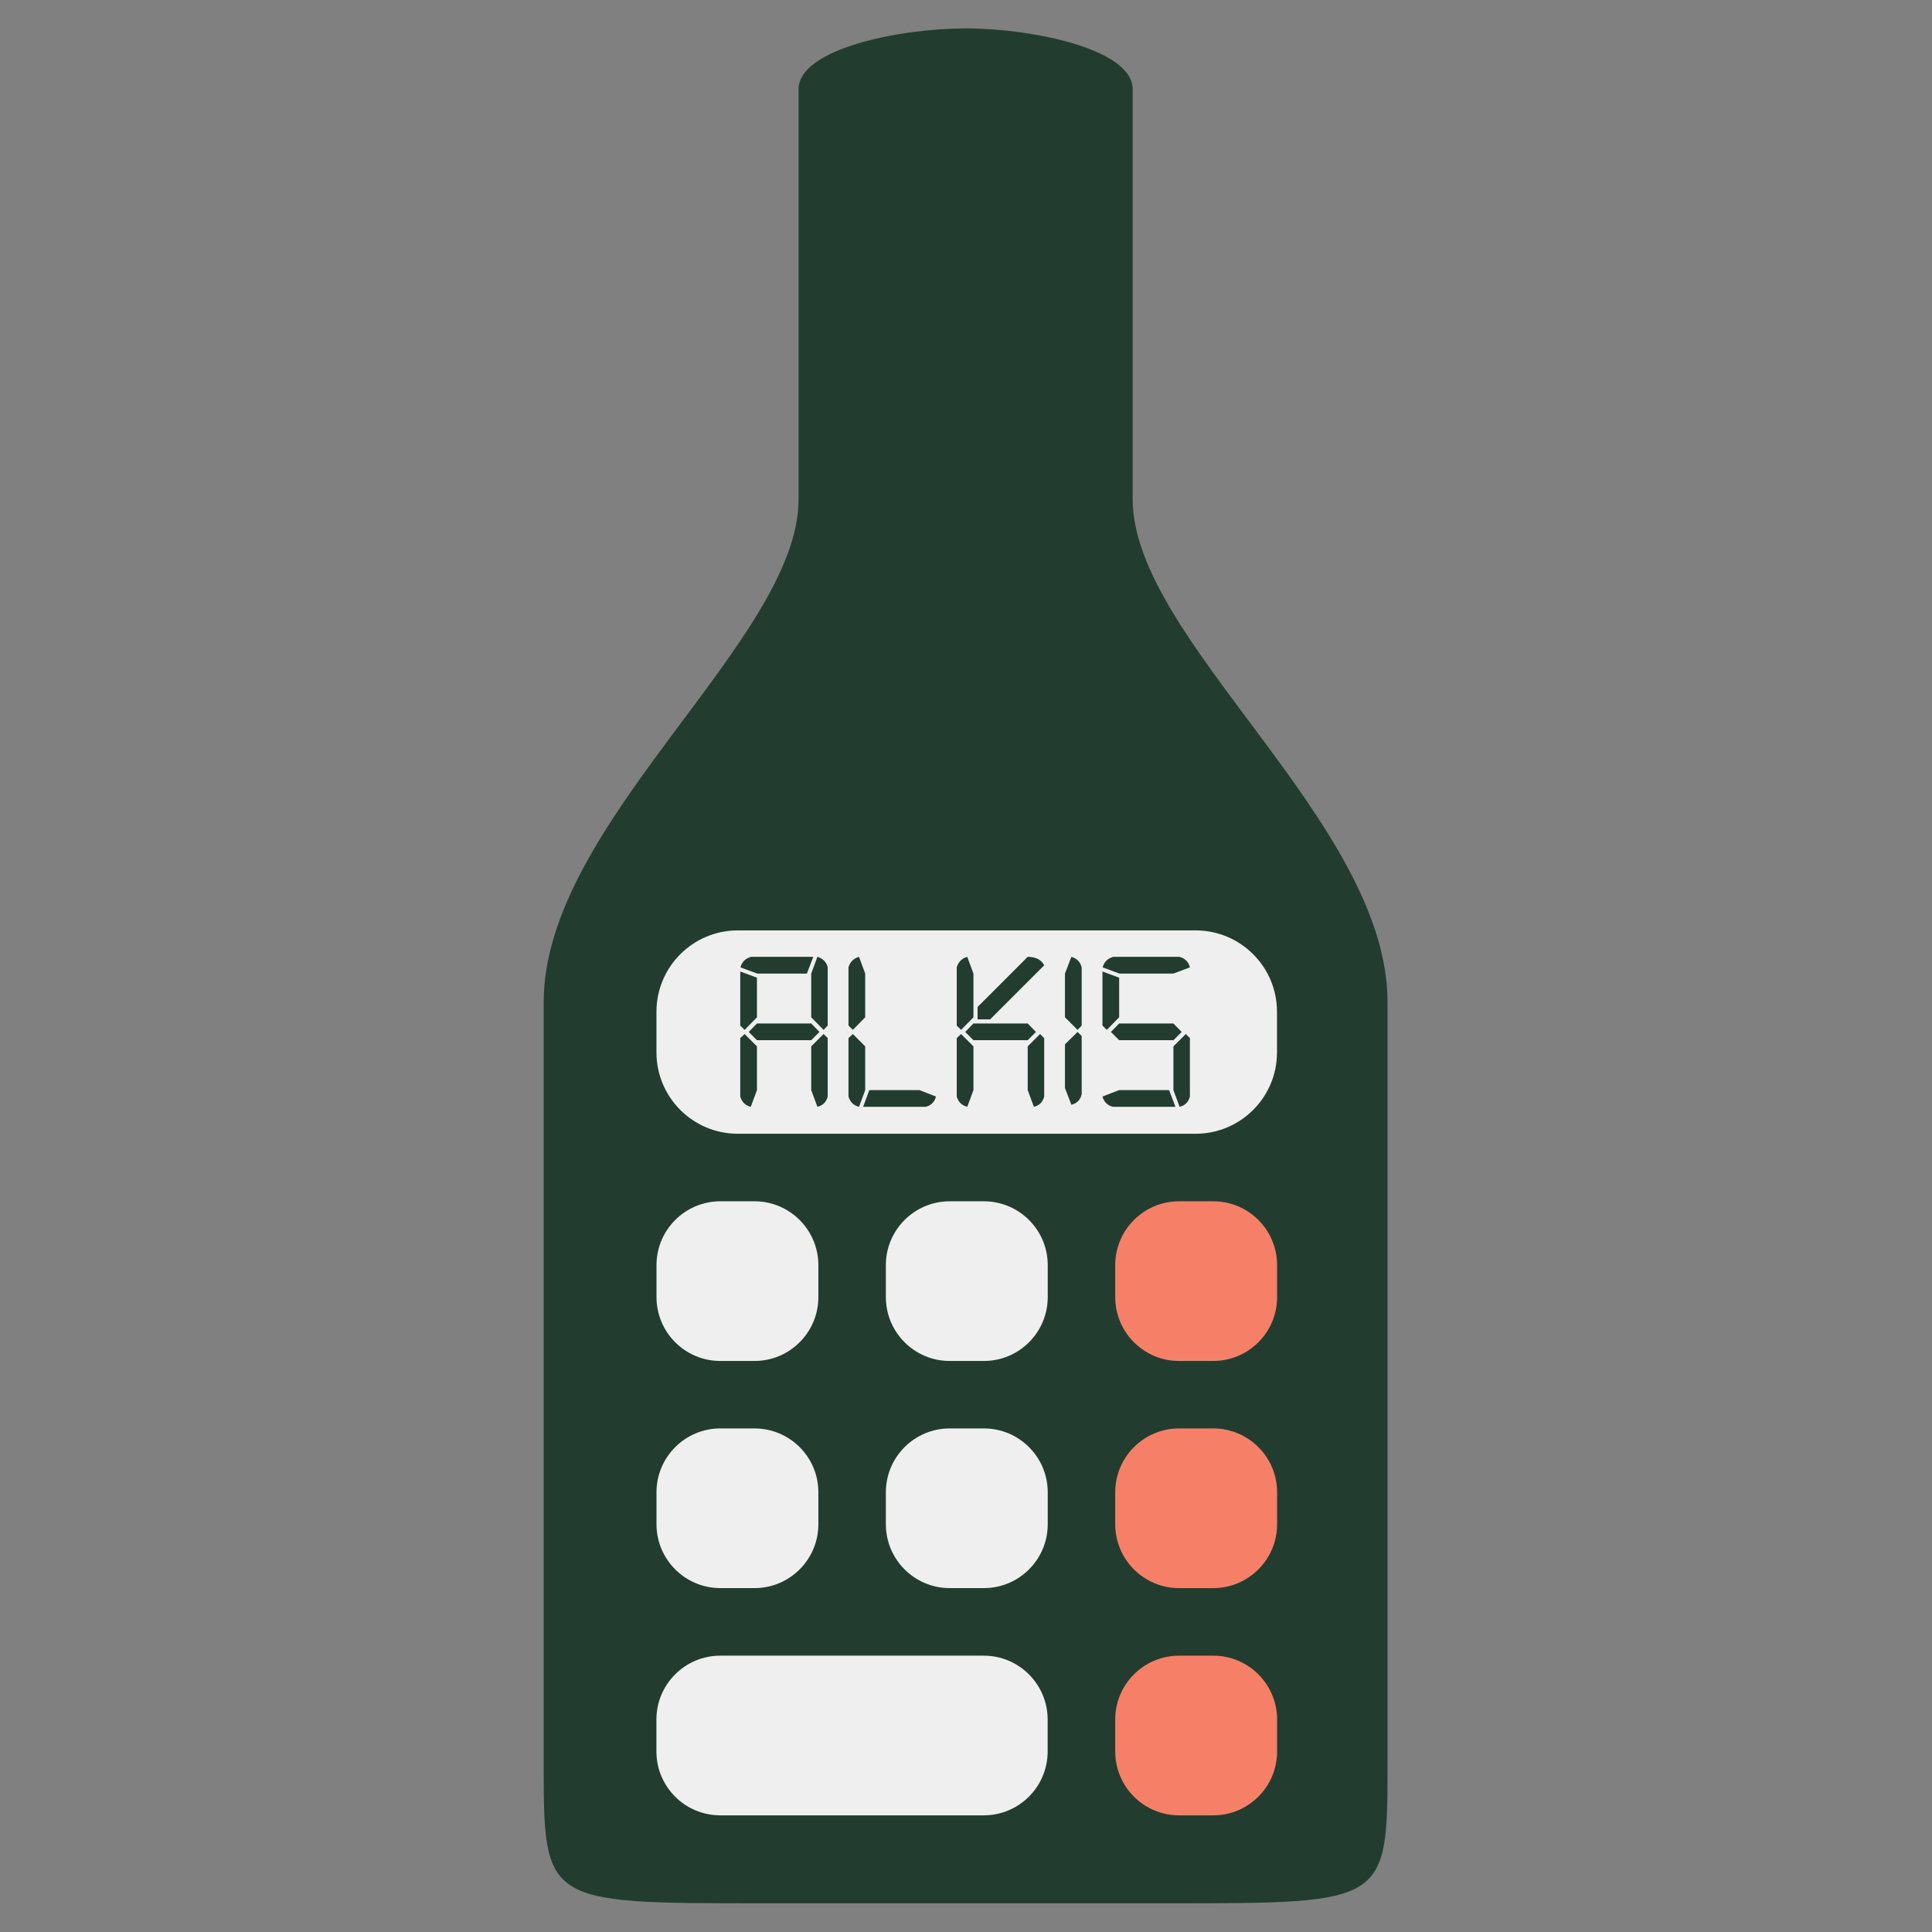<?xml version="1.0" encoding="UTF-8" standalone="no"?>
<!DOCTYPE svg PUBLIC "-//W3C//DTD SVG 1.1//EN" "http://www.w3.org/Graphics/SVG/1.1/DTD/svg11.dtd">
<svg width="100%" height="100%" viewBox="0 0 1080 1080" version="1.1" xmlns="http://www.w3.org/2000/svg" xmlns:xlink="http://www.w3.org/1999/xlink" xml:space="preserve" xmlns:serif="http://www.serif.com/" style="fill-rule:evenodd;clip-rule:evenodd;stroke-linejoin:round;stroke-miterlimit:2;">
    <rect x="0" y="0" width="1080" height="1080" fill="#808080" stroke="none"/>
    <g transform="matrix(1.083,0,0,1.317,-48.692,-161.989)">
        <path d="M761.155,548.291L761.155,871.086C761.155,930.805 761.155,930.861 649.23,930.861L437.524,930.861C325.599,930.861 325.599,930.805 325.599,871.086L325.599,548.291C325.599,472.199 457.15,394.655 457.15,334.937L457.15,160.885C457.15,143.66 509.494,135.048 543.377,135.048C577.261,135.048 629.605,143.66 629.605,160.885L629.605,247.911L629.605,334.937C629.605,394.655 761.155,472.199 761.155,548.291Z" style="fill:rgb(34,61,48);"/>
    </g>
    <g transform="matrix(1.545,0,0,1.548,-244.221,-400.242)">
        <path d="M454.172,715.424L454.172,726.956C454.172,739.685 443.819,750.02 431.067,750.02L418.707,750.02C405.955,750.02 395.602,739.685 395.602,726.956L395.602,715.424C395.602,702.695 405.955,692.36 418.707,692.36L431.067,692.36C443.819,692.36 454.172,702.695 454.172,715.424Z" style="fill:rgb(239,239,239);"/>
    </g>
    <g transform="matrix(1.545,0,0,1.548,-244.221,-273.273)">
        <path d="M454.172,715.424L454.172,726.956C454.172,739.685 443.819,750.02 431.067,750.02L418.707,750.02C405.955,750.02 395.602,739.685 395.602,726.956L395.602,715.424C395.602,702.695 405.955,692.36 418.707,692.36L431.067,692.36C443.819,692.36 454.172,702.695 454.172,715.424Z" style="fill:rgb(239,239,239);"/>
    </g>
    <g transform="matrix(3.734,0,0,1.548,-1110.24,-146.244)">
        <path d="M454.172,715.424L454.172,726.956C454.172,739.685 449.888,750.02 444.612,750.02L405.162,750.02C399.886,750.02 395.602,739.685 395.602,726.956L395.602,715.424C395.602,702.695 399.886,692.36 405.162,692.36L444.612,692.36C449.888,692.36 454.172,702.695 454.172,715.424Z" style="fill:rgb(239,239,239);"/>
    </g>
    <g transform="matrix(1.545,0,0,1.548,-116.004,-400.242)">
        <path d="M454.172,715.424L454.172,726.956C454.172,739.685 443.819,750.02 431.067,750.02L418.707,750.02C405.955,750.02 395.602,739.685 395.602,726.956L395.602,715.424C395.602,702.695 405.955,692.36 418.707,692.36L431.067,692.36C443.819,692.36 454.172,702.695 454.172,715.424Z" style="fill:rgb(239,239,239);"/>
    </g>
    <g transform="matrix(1.545,0,0,1.548,-116.004,-273.273)">
        <path d="M454.172,715.424L454.172,726.956C454.172,739.685 443.819,750.02 431.067,750.02L418.707,750.02C405.955,750.02 395.602,739.685 395.602,726.956L395.602,715.424C395.602,702.695 405.955,692.36 418.707,692.36L431.067,692.36C443.819,692.36 454.172,702.695 454.172,715.424Z" style="fill:rgb(239,239,239);"/>
    </g>
    <g transform="matrix(1.545,0,0,1.548,12.212,-400.242)">
        <path d="M454.172,715.424L454.172,726.956C454.172,739.685 443.819,750.02 431.067,750.02L418.707,750.02C405.955,750.02 395.602,739.685 395.602,726.956L395.602,715.424C395.602,702.695 405.955,692.36 418.707,692.36L431.067,692.36C443.819,692.36 454.172,702.695 454.172,715.424Z" style="fill:rgb(246,128,103);"/>
    </g>
    <g transform="matrix(1.545,0,0,1.548,12.212,-273.273)">
        <path d="M454.172,715.424L454.172,726.956C454.172,739.685 443.819,750.02 431.067,750.02L418.707,750.02C405.955,750.02 395.602,739.685 395.602,726.956L395.602,715.424C395.602,702.695 405.955,692.36 418.707,692.36L431.067,692.36C443.819,692.36 454.172,702.695 454.172,715.424Z" style="fill:rgb(246,128,103);"/>
    </g>
    <g transform="matrix(1.545,0,0,1.548,12.212,-146.244)">
        <path d="M454.172,715.424L454.172,726.956C454.172,739.685 443.819,750.02 431.067,750.02L418.707,750.02C405.955,750.02 395.602,739.685 395.602,726.956L395.602,715.424C395.602,702.695 405.955,692.36 418.707,692.36L431.067,692.36C443.819,692.36 454.172,702.695 454.172,715.424Z" style="fill:rgb(246,128,103);"/>
    </g>
    <g transform="matrix(1.063,0,0,1.532,-34.556,-364.959)">
        <path d="M704.051,607.394L704.051,622.234C704.051,638.615 684.888,651.914 661.285,651.914L420.488,651.914C396.885,651.914 377.723,638.615 377.723,622.234L377.723,607.394C377.723,591.013 396.885,577.714 420.488,577.714L661.285,577.714C684.888,577.714 704.051,591.013 704.051,607.394Z" style="fill:rgb(239,239,239);"/>
    </g>
    <g transform="matrix(1,0,0,1,-11.657,-57.714)">
        <g transform="matrix(128,0,0,128,419.695,676.436)">
            <path d="M0.355,-0.364L0.391,-0.327L0.355,-0.291L0.118,-0.291L0.082,-0.327L0.118,-0.364L0.355,-0.364ZM0.409,-0.318L0.427,-0.3L0.427,-0.045C0.421,-0.021 0.406,-0.006 0.382,-0L0.355,-0.073L0.355,-0.264L0.409,-0.318ZM0.336,-0.582L0.119,-0.582L0.046,-0.609C0.052,-0.633 0.068,-0.648 0.092,-0.655L0.364,-0.655L0.336,-0.582ZM0.118,-0.564L0.118,-0.391L0.064,-0.336L0.045,-0.355L0.045,-0.591L0.118,-0.564ZM0.355,-0.391L0.355,-0.582L0.382,-0.655C0.406,-0.648 0.421,-0.633 0.427,-0.609L0.427,-0.355L0.409,-0.336L0.355,-0.391ZM0.118,-0.264L0.118,-0.073L0.091,-0C0.067,-0.006 0.052,-0.021 0.045,-0.045L0.045,-0.3L0.064,-0.318L0.118,-0.264Z" style="fill:rgb(34,61,48);fill-rule:nonzero;"/>
        </g>
        <g transform="matrix(128,0,0,128,480.204,676.436)">
            <path d="M0.118,-0.264L0.118,-0.073L0.091,-0C0.067,-0.006 0.052,-0.021 0.045,-0.045L0.045,-0.3L0.064,-0.318L0.118,-0.264ZM0.136,-0.073L0.355,-0.073L0.427,-0.045C0.421,-0.021 0.406,-0.006 0.382,-0L0.109,-0L0.136,-0.073ZM0.064,-0.336L0.045,-0.355L0.045,-0.609C0.052,-0.633 0.067,-0.648 0.091,-0.655L0.118,-0.582L0.118,-0.391L0.064,-0.336Z" style="fill:rgb(34,61,48);fill-rule:nonzero;"/>
        </g>
        <g transform="matrix(128,0,0,128,540.713,676.436)">
            <path d="M0.355,-0.364L0.391,-0.327L0.355,-0.291L0.118,-0.291L0.082,-0.327L0.118,-0.364L0.355,-0.364ZM0.409,-0.318L0.427,-0.3L0.427,-0.045C0.421,-0.021 0.406,-0.006 0.382,-0L0.355,-0.073L0.355,-0.264L0.409,-0.318ZM0.136,-0.436L0.355,-0.655C0.391,-0.655 0.415,-0.642 0.427,-0.618L0.191,-0.382L0.136,-0.382L0.136,-0.436ZM0.118,-0.264L0.118,-0.073L0.091,-0C0.067,-0.006 0.052,-0.021 0.045,-0.045L0.045,-0.3L0.064,-0.318L0.118,-0.264ZM0.064,-0.336L0.045,-0.355L0.045,-0.609C0.052,-0.633 0.067,-0.648 0.091,-0.655L0.118,-0.582L0.118,-0.391L0.064,-0.336Z" style="fill:rgb(34,61,48);fill-rule:nonzero;"/>
        </g>
        <g transform="matrix(128,0,0,128,601.222,676.436)">
            <path d="M0.045,-0.391L0.045,-0.582L0.073,-0.655C0.097,-0.648 0.112,-0.633 0.118,-0.609L0.118,-0.355L0.1,-0.336L0.045,-0.391ZM0.1,-0.327L0.118,-0.309L0.118,-0.055C0.112,-0.03 0.097,-0.015 0.073,-0.009L0.045,-0.082L0.045,-0.273L0.1,-0.327Z" style="fill:rgb(34,61,48);fill-rule:nonzero;"/>
        </g>
        <g transform="matrix(128,0,0,128,622.168,676.436)">
            <path d="M0.355,-0.364L0.391,-0.327L0.355,-0.291L0.118,-0.291L0.082,-0.327L0.118,-0.364L0.355,-0.364ZM0.409,-0.318L0.427,-0.3L0.427,-0.045C0.421,-0.021 0.406,-0.006 0.382,-0L0.355,-0.073L0.355,-0.264L0.409,-0.318ZM0.364,-0L0.091,-0C0.067,-0.006 0.052,-0.021 0.045,-0.045L0.118,-0.073L0.336,-0.073L0.364,-0ZM0.118,-0.564L0.118,-0.391L0.064,-0.336L0.045,-0.355L0.045,-0.591L0.118,-0.564ZM0.119,-0.582L0.046,-0.609C0.052,-0.633 0.068,-0.648 0.092,-0.655L0.382,-0.655C0.406,-0.648 0.421,-0.633 0.427,-0.609L0.355,-0.582L0.119,-0.582Z" style="fill:rgb(34,61,48);fill-rule:nonzero;"/>
        </g>
    </g>
</svg>
